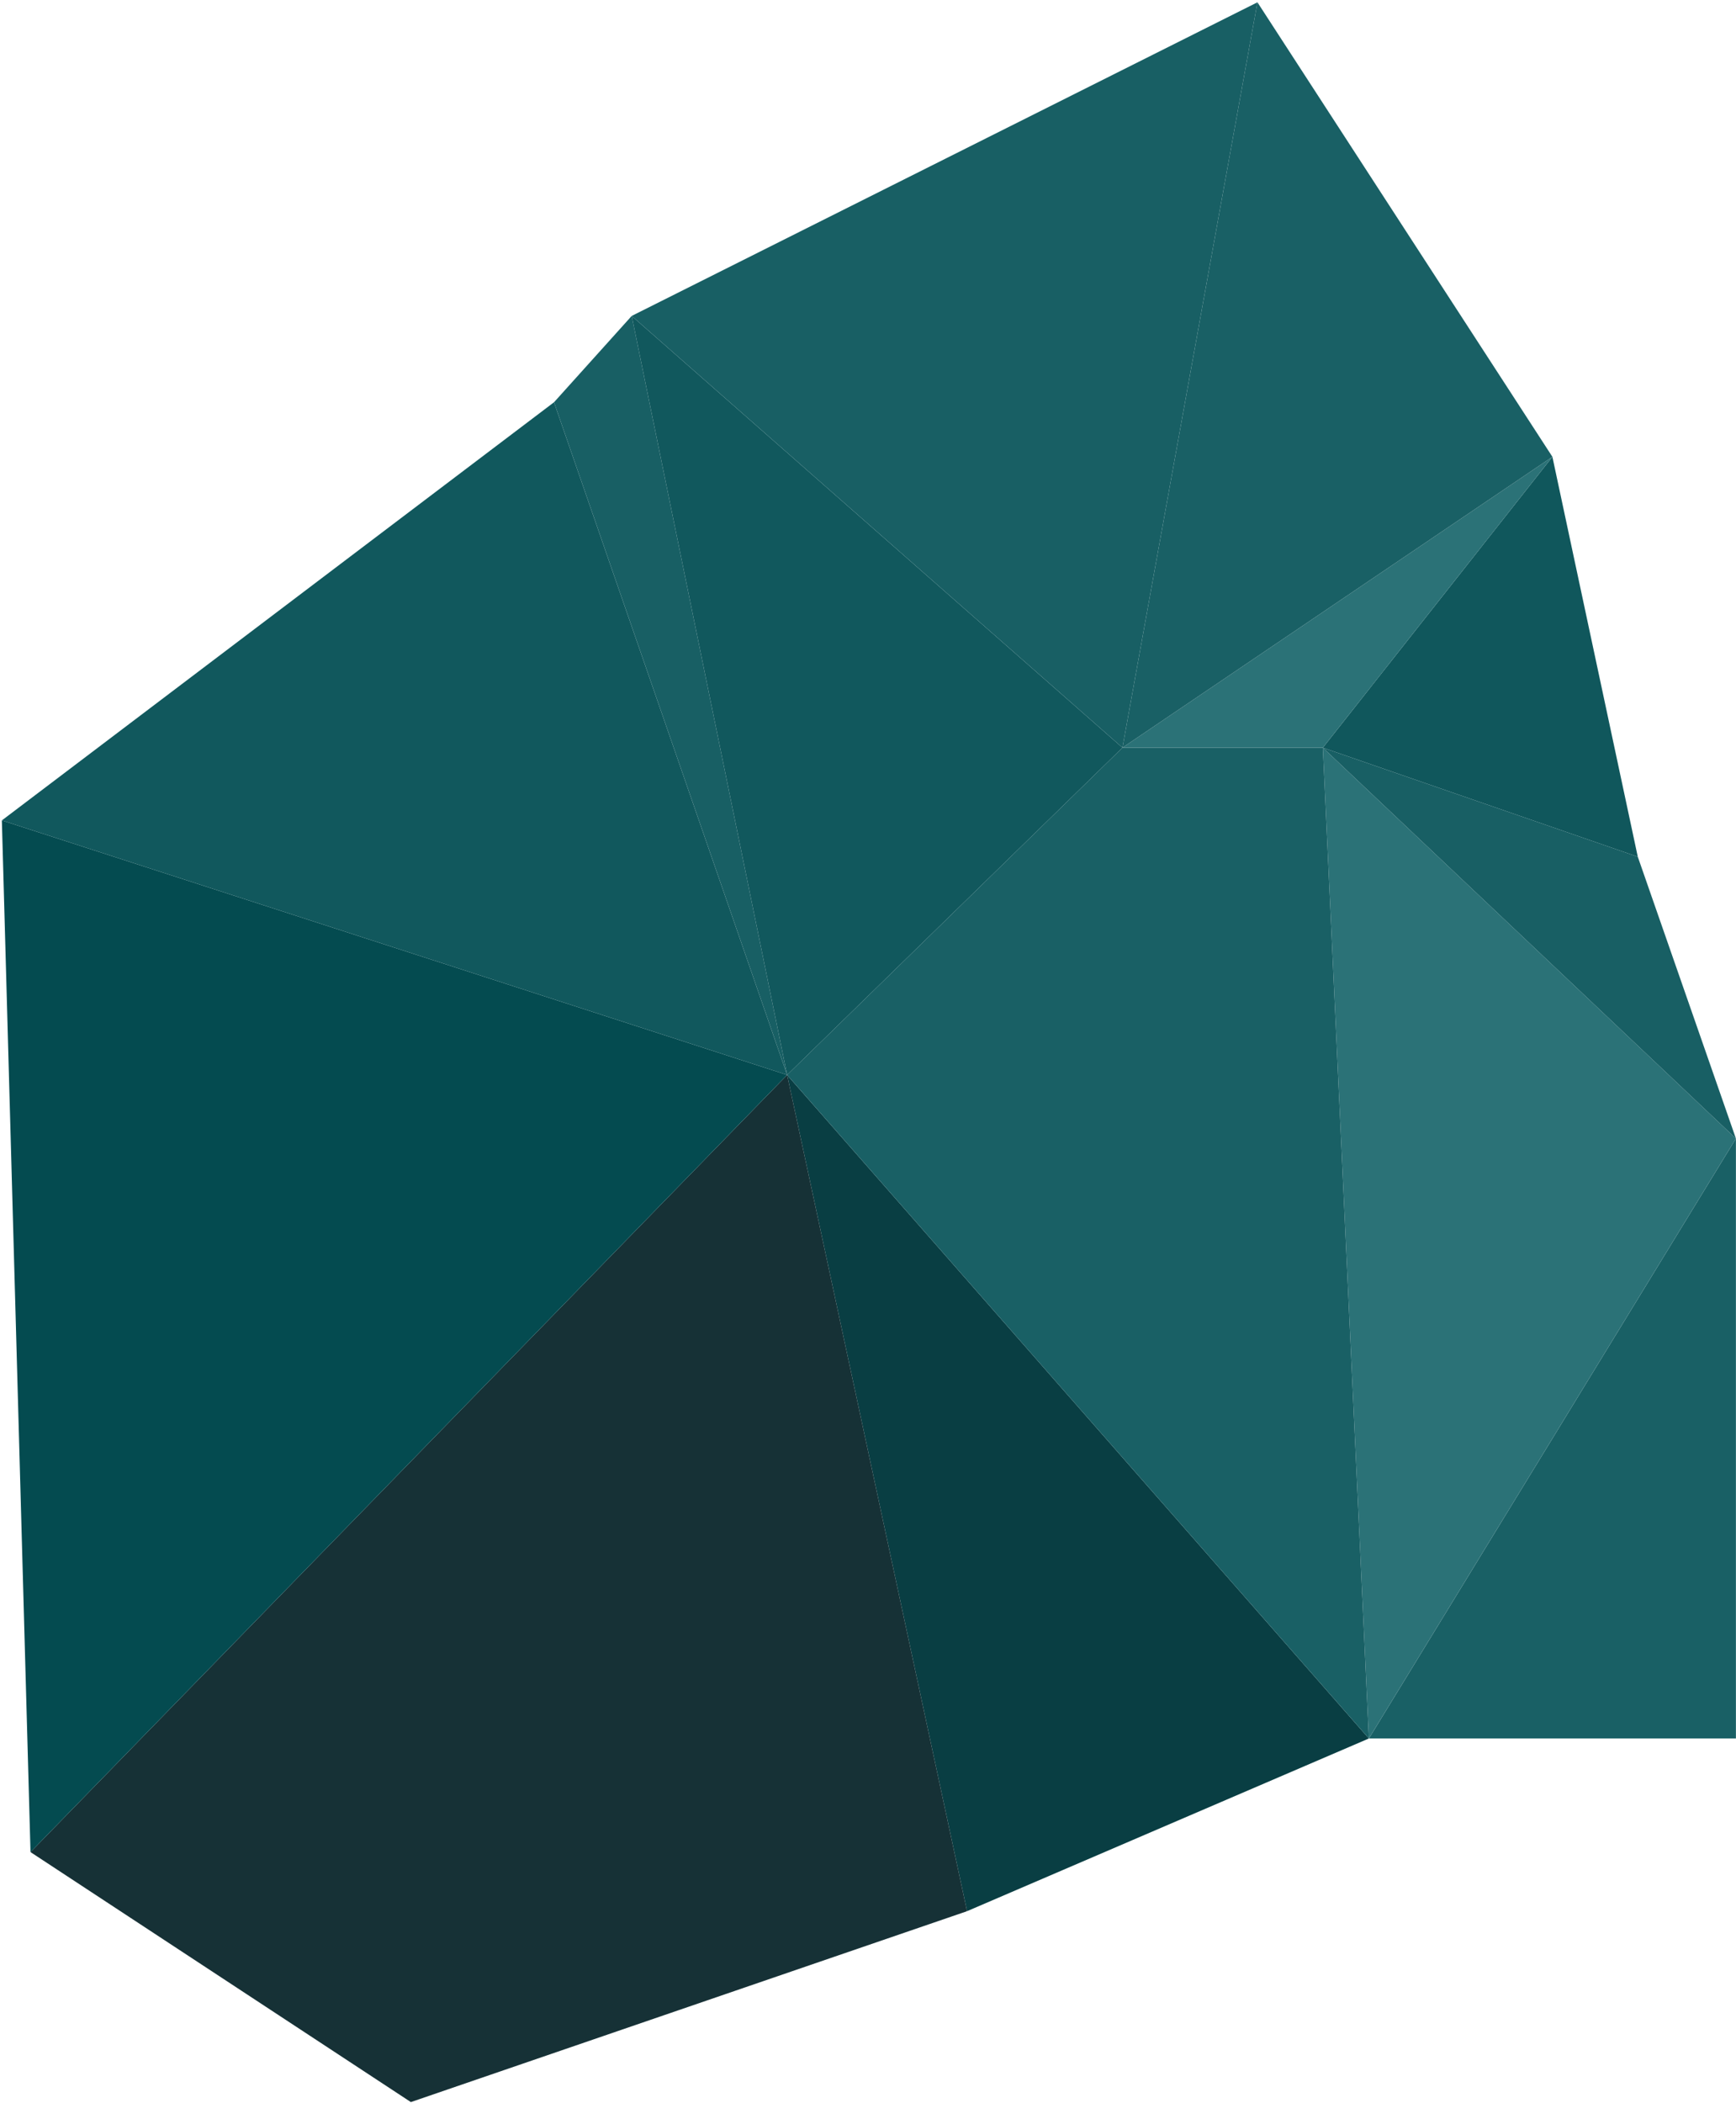 <svg width="672" height="814" viewBox="0 0 672 814" fill="none" xmlns="http://www.w3.org/2000/svg">
<path d="M529.891 672.851L671.971 440.65V672.851H529.891Z" fill="#196065"/>
<path d="M529.888 672.851L512.078 289.381L671.968 440.651L529.888 672.851Z" fill="#2B7277"/>
<path d="M374.338 739.691L304.688 416.031L529.888 672.851L374.338 739.691Z" fill="#093E43"/>
<path d="M11.812 716.821L304.692 416.031L374.342 739.691L159.043 813.571L11.812 716.821Z" fill="#163136"/>
<path d="M304.689 416.031L0.719 317.521L11.809 716.822L304.689 416.031Z" fill="#044B50"/>
<path d="M304.688 416.031L434.498 289.381H512.078L529.888 672.851L304.688 416.031Z" fill="#196065"/>
<path d="M0.719 317.521L214.449 155.691L304.689 416.031L0.719 317.521Z" fill="#11585D"/>
<path d="M512.078 289.381L600.928 176.801L633.978 331.591L512.078 289.381Z" fill="#10575C"/>
<path d="M434.5 289.381L600.93 176.801L512.08 289.381H434.5Z" fill="#2B7277"/>
<path d="M214.453 155.691L244.533 122.271L304.693 416.031L214.453 155.691Z" fill="#185F64"/>
<path d="M434.501 289.381L244.531 122.271L304.691 416.031L434.501 289.381Z" fill="#11585D"/>
<path d="M434.5 289.38L486.75 0.891L600.93 176.801L434.5 289.38Z" fill="#196065"/>
<path d="M244.531 122.271L486.751 0.891L434.501 289.38L244.531 122.271Z" fill="#185F64"/>
<path d="M671.968 440.651L633.978 331.591L512.078 289.381L671.968 440.651Z" fill="#185F64"/>
</svg>
